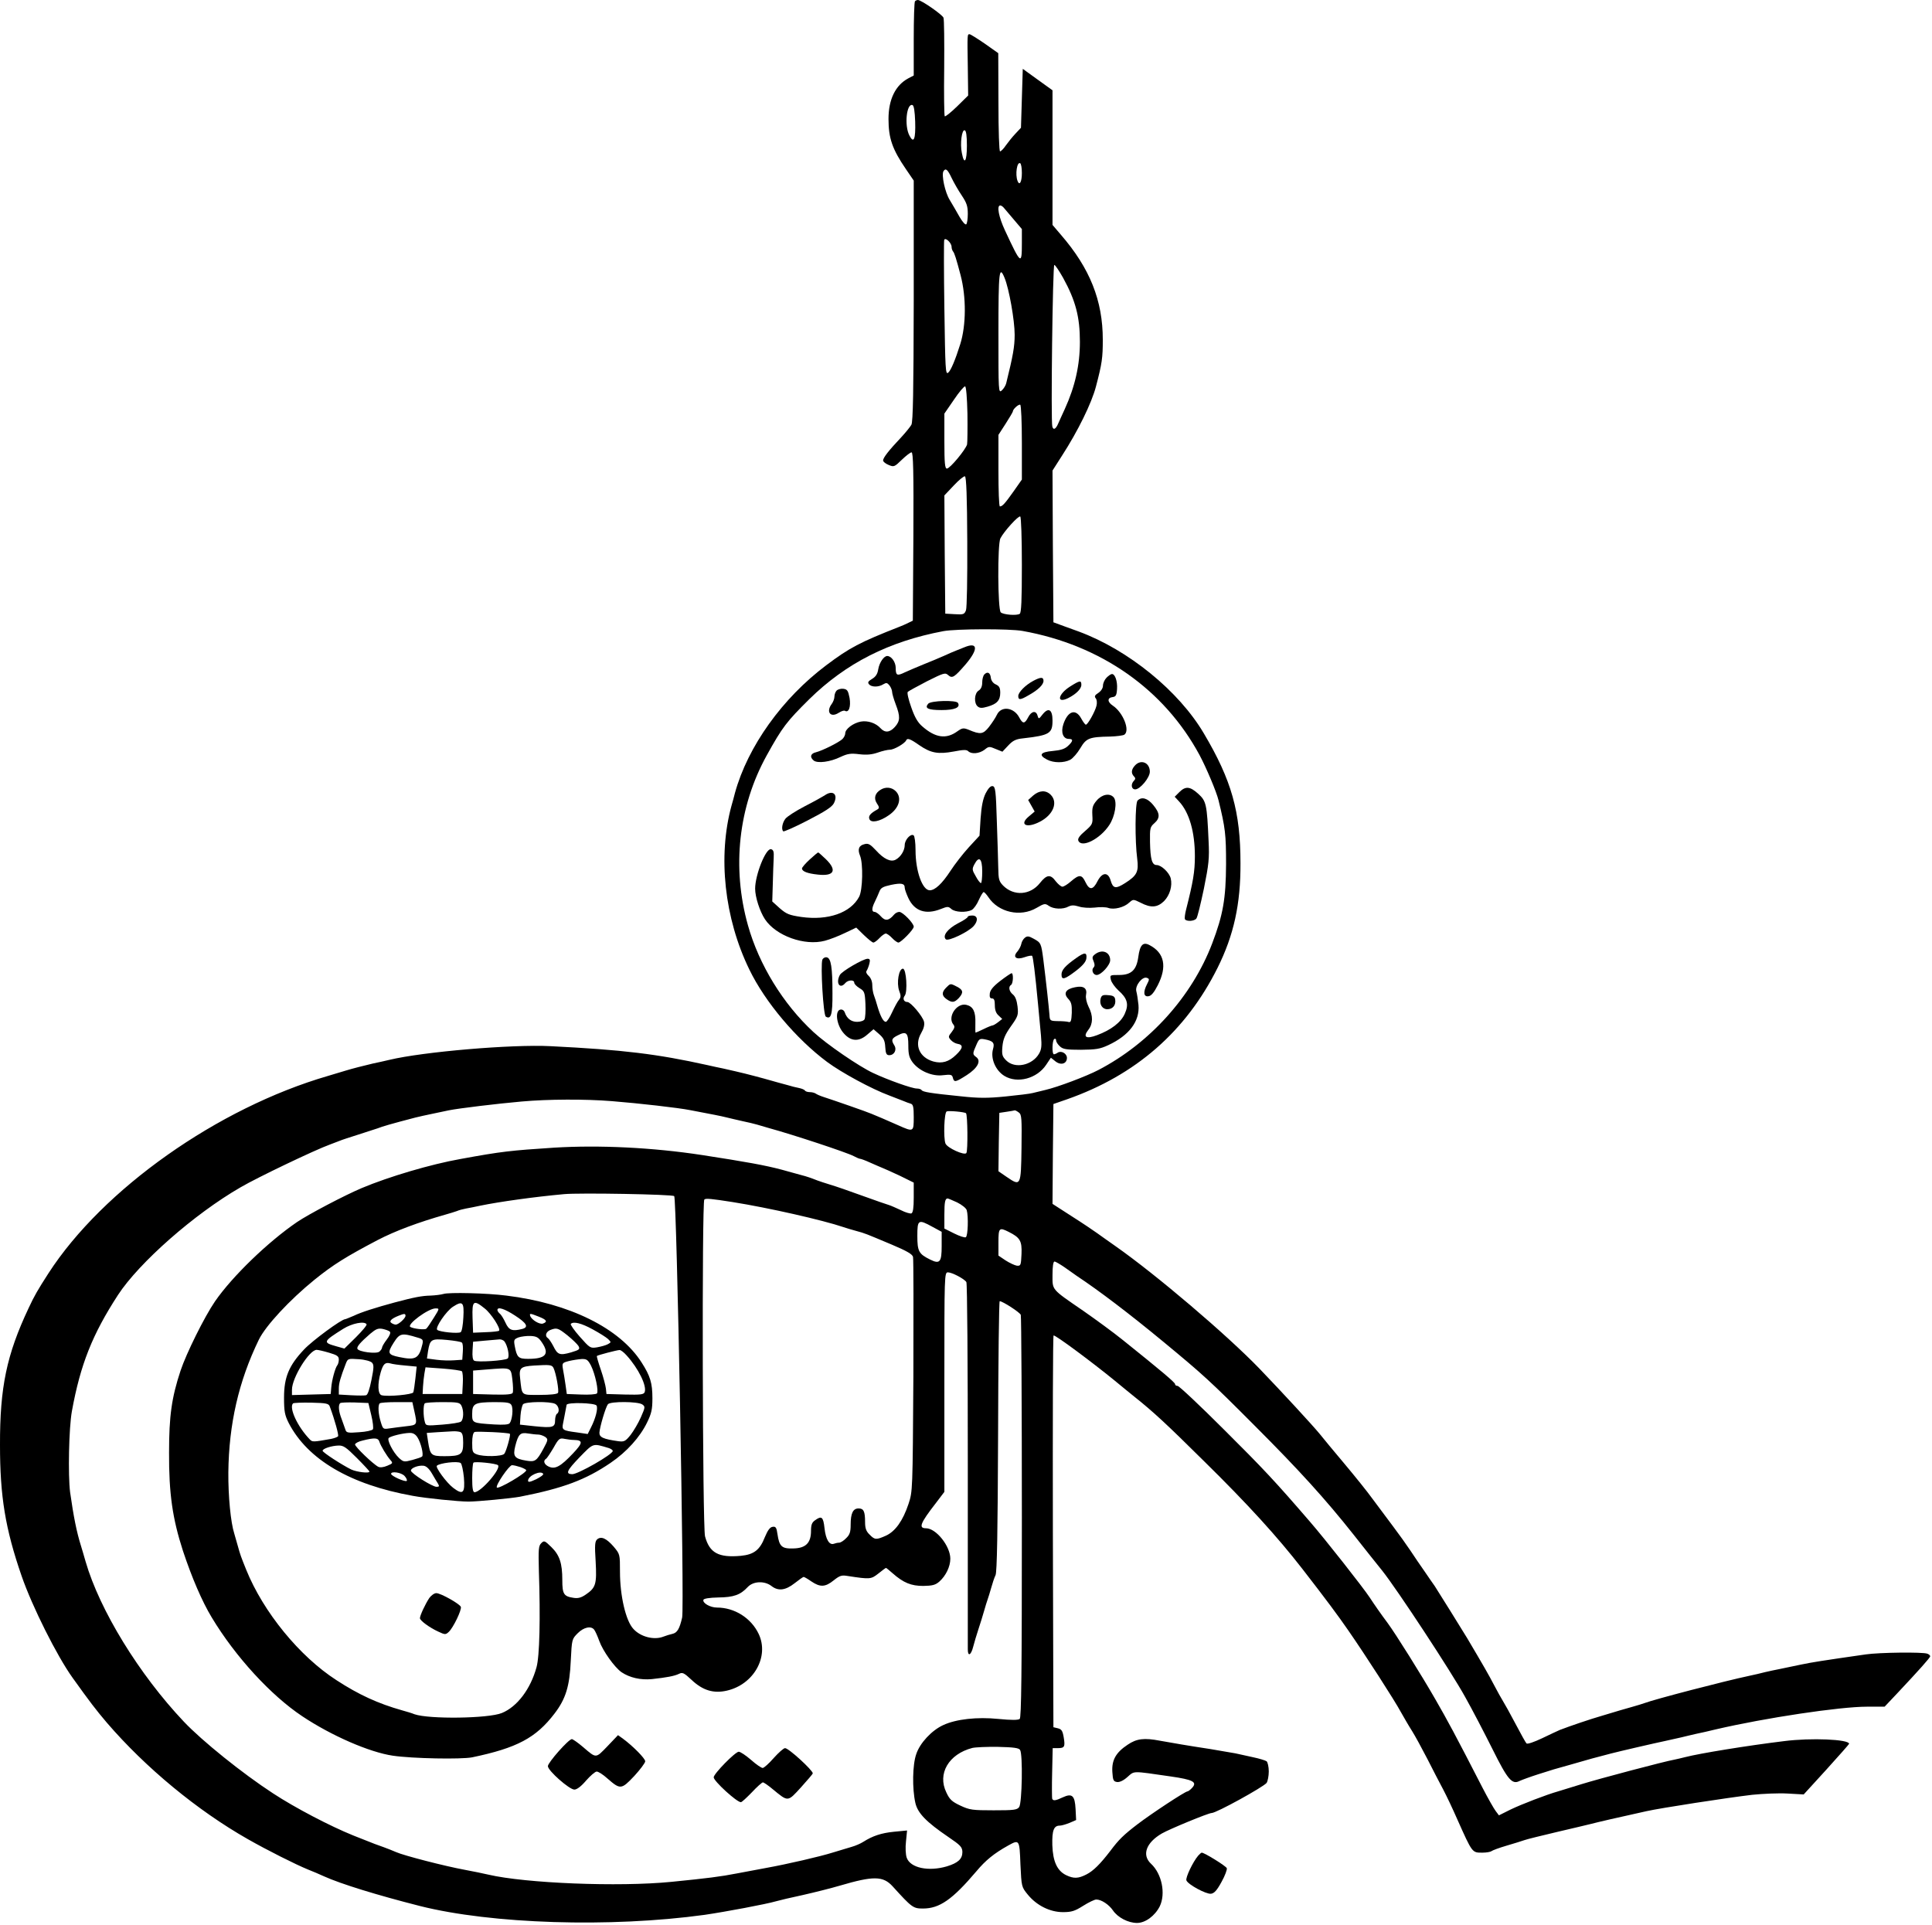<svg width="268" height="267" viewBox="0 0 268 267" fill="none" xmlns="http://www.w3.org/2000/svg">
<path d="M126.925 0.175C126.825 0.25 126.75 2.625 126.75 5.4V10.475L126.025 10.85C124.225 11.8 123.25 13.775 123.25 16.5C123.25 19.175 123.775 20.7 125.675 23.475L126.75 25.05V41.725C126.725 54.3 126.65 58.5 126.425 58.925C126.25 59.225 125.625 60 125 60.675C123.275 62.5 122.5 63.5 122.5 63.875C122.5 64.05 122.85 64.325 123.275 64.5C124 64.8 124.075 64.775 125.1 63.775C125.675 63.225 126.275 62.75 126.45 62.75C126.675 62.75 126.75 65.35 126.7 74.425L126.625 86.1L126 86.4C125.65 86.575 125.1 86.825 124.75 86.95C119.275 89.1 117.85 89.85 114.625 92.275C108.525 96.85 103.725 103.55 101.95 110C101.825 110.475 101.625 111.275 101.475 111.75C99.55 118.775 100.475 127.375 103.95 134.5C106.125 139 110.45 144.125 114.75 147.325C116.75 148.8 120.875 151.05 123.375 151.975C124.2 152.3 125.1 152.65 125.375 152.75C125.65 152.875 126.075 153.025 126.325 153.1C126.675 153.2 126.75 153.55 126.75 155C126.75 157.025 126.725 157.05 124.6 156.1C122.9 155.35 121.575 154.775 120.875 154.5C120.325 154.25 115.65 152.625 114.25 152.175C113.775 152.025 113.275 151.8 113.15 151.7C113 151.6 112.65 151.5 112.35 151.5C112.025 151.5 111.725 151.4 111.65 151.275C111.575 151.15 111.2 151 110.825 150.925C110.425 150.85 109.725 150.675 109.25 150.525C108.775 150.4 107.3 150 106 149.625C103.775 149.025 103.1 148.85 100.325 148.225C99.725 148.1 98.751 147.9 98.126 147.75C91.15 146.2 86.376 145.625 76.376 145.125C70.975 144.85 58.7 145.9 54.001 147.025C53.376 147.175 52.376 147.4 51.751 147.525C50.475 147.825 48.901 148.225 48.001 148.5C47.651 148.6 46.526 148.95 45.501 149.25C30.201 153.7 14.275 164.95 6.725 176.625C5.2 179 4.775 179.725 3.95 181.5C0.925 187.925 -0.025 192.45 0 200.475C0 207.55 0.725 212.05 3 218.625C4.45 222.825 7.9 229.725 10.075 232.75C12.476 236.1 13.275 237.15 14.825 238.975C20.201 245.225 27.375 251.15 34.376 255.125C37.1 256.675 40.975 258.625 42.751 259.35C43.376 259.6 44.35 260 44.925 260.275C47.3 261.35 52.35 262.9 58.251 264.4C68.175 266.9 84.675 267.425 97.751 265.625C100.65 265.2 106.25 264.15 107.625 263.75C108.05 263.625 109.725 263.225 111.375 262.875C113.025 262.5 115.325 261.925 116.5 261.575C121.175 260.2 122.5 260.225 123.825 261.675C126.5 264.625 126.675 264.75 128.025 264.75C130.325 264.75 132.1 263.525 135.45 259.575C136.725 258.05 137.9 257.1 139.825 256.025C141.4 255.15 141.425 255.15 141.55 258.625C141.7 261.75 141.7 261.75 142.575 262.825C143.8 264.325 145.65 265.25 147.45 265.25C148.65 265.25 149.1 265.1 150.25 264.375C151 263.9 151.825 263.5 152.075 263.5C152.775 263.5 153.825 264.2 154.375 265C155.05 266 156.5 266.75 157.725 266.75C158.875 266.75 160.2 265.775 160.875 264.45C161.725 262.7 161.175 259.925 159.65 258.525C158.375 257.325 158.975 255.625 161.15 254.35C162.175 253.75 167.625 251.5 168.075 251.5C168.725 251.5 175.2 247.925 175.7 247.325C175.85 247.1 176 246.375 176 245.725C176 245.1 175.85 244.45 175.7 244.325C175.525 244.2 174.7 243.95 173.875 243.775C173.05 243.6 171.925 243.35 171.375 243.225C170.825 243.125 169.25 242.85 167.875 242.625C164.9 242.175 162.575 241.775 160.925 241.475C158.725 241.05 157.675 241.175 156.425 242.025C154.8 243.1 154.2 244.15 154.3 245.8C154.375 246.95 154.45 247.125 154.95 247.2C155.3 247.25 155.85 247 156.4 246.5C157.4 245.625 156.975 245.65 162.375 246.425C165.5 246.875 166.1 247.2 165.375 248C165.125 248.275 164.825 248.5 164.725 248.5C164.4 248.5 159.7 251.6 157.8 253.05C155.875 254.525 155.2 255.175 154.025 256.75C152.625 258.575 151.675 259.525 150.7 260.025C149.575 260.6 148.95 260.625 147.9 260.125C146.65 259.525 146.05 258.225 145.975 255.95C145.925 253.925 146.175 253.25 147 253.25C147.25 253.25 147.85 253.075 148.35 252.875L149.275 252.475L149.2 250.95C149.1 249.075 148.725 248.725 147.425 249.325C146.425 249.8 146.075 249.85 145.95 249.5C145.925 249.375 145.9 247.75 145.95 245.875L146.025 242.5H146.75C147.675 242.5 147.775 242.3 147.55 240.975C147.4 240.1 147.25 239.875 146.75 239.75L146.125 239.6L146.05 212.425C146.025 197.475 146.05 185.25 146.15 185.25C146.5 185.25 151.35 188.85 154.575 191.475C155.5 192.25 156.75 193.25 157.325 193.725C160.025 195.875 161.775 197.5 167.075 202.75C173.075 208.65 177.175 213.15 180.65 217.625C184.025 221.975 185.6 224.1 187.05 226.2C189.425 229.625 193.451 235.875 194.326 237.5C194.75 238.25 195.425 239.425 195.875 240.125C196.3 240.8 197.25 242.55 198 244C198.725 245.45 199.725 247.35 200.201 248.25C200.675 249.15 201.55 251 202.15 252.375C204.25 257.075 204.201 257 205.626 257C206.176 257 206.751 256.9 206.876 256.8C207.026 256.675 207.976 256.325 209.001 256.025C210.026 255.725 211.151 255.375 211.501 255.25C211.851 255.125 213.876 254.625 216.001 254.125C218.126 253.625 220.276 253.125 220.751 253C221.501 252.8 224.276 252.15 228.376 251.25C230.376 250.8 239.651 249.375 243.051 248.975C244.526 248.825 246.726 248.725 247.976 248.8L250.201 248.925L253.351 245.475C255.076 243.575 256.501 241.95 256.501 241.9C256.501 241.275 251.201 241.05 247.501 241.525C242.376 242.15 235.776 243.225 233.751 243.75C233.276 243.875 232.601 244.025 232.251 244.1C230.951 244.325 221.776 246.75 219.376 247.5C218.001 247.925 216.551 248.375 216.126 248.5C214.601 248.925 211.076 250.275 209.526 251.025L207.926 251.825L207.476 251.225C207.226 250.9 206.401 249.45 205.651 248C201.826 240.55 200.775 238.625 199.15 235.8C197.175 232.35 193.6 226.65 192.475 225.125C191.625 224 190.55 222.45 190 221.6C189.076 220.2 183.825 213.525 181.7 211.075C176.85 205.45 175.25 203.75 169.8 198.325C166.45 194.975 163.55 192.25 163.35 192.25C163.15 192.25 163 192.15 163 192C163 191.775 160.975 190.075 155.8 185.925C154.475 184.85 151.975 183.025 150.25 181.825C145.775 178.75 146 179 146 176.825C146 175.7 146.1 175 146.275 175C146.425 175 147.05 175.375 147.675 175.8C148.3 176.25 149.075 176.8 149.375 177C152.4 179 156.65 182.225 161.4 186.15C166.875 190.675 167.875 191.575 174 197.725C180.2 203.925 183.875 207.975 187.775 212.9C189.275 214.8 191.076 217.075 191.75 217.9C193.8 220.475 201.326 231.925 203.225 235.375C204.225 237.15 205.926 240.425 207.026 242.625C209.151 246.9 209.751 247.6 210.801 247.05C211.126 246.9 212.276 246.475 213.376 246.125C215.326 245.5 215.726 245.375 218.001 244.75C218.626 244.575 219.401 244.35 219.751 244.25C220.326 244.075 220.876 243.925 223.451 243.25C224.601 242.95 229.451 241.825 231.126 241.475C231.826 241.325 232.776 241.1 233.251 241C233.726 240.875 234.626 240.675 235.251 240.525C235.876 240.4 237.101 240.125 238.001 239.9C244.876 238.3 255.201 236.75 259.001 236.75H261.426L263.151 234.925C266.226 231.65 267.751 229.95 267.751 229.75C267.751 229.65 267.576 229.475 267.351 229.4C266.726 229.15 260.651 229.225 258.801 229.5C252.726 230.375 251.426 230.575 249.751 230.925C248.726 231.15 247.426 231.4 246.876 231.525C246.326 231.625 245.426 231.825 244.876 231.95C244.326 232.1 243.326 232.325 242.626 232.475C239.301 233.175 229.501 235.725 228.126 236.25C227.851 236.35 227.126 236.575 226.501 236.75C225.876 236.925 225.101 237.15 224.751 237.25C224.401 237.35 223.276 237.7 222.251 238C220.601 238.475 217.876 239.4 216.376 239.975C216.101 240.1 215.001 240.6 213.926 241.125C212.826 241.65 211.876 241.975 211.751 241.85C211.626 241.725 210.951 240.5 210.226 239.125C209.501 237.75 208.726 236.35 208.501 236C208.276 235.65 207.726 234.65 207.251 233.75C206.551 232.4 205.775 231.05 203.525 227.25C202.875 226.175 199.375 220.55 199.025 220.025C198.8 219.725 198.175 218.8 197.625 218C197.076 217.225 196.175 215.9 195.65 215.1C195.1 214.275 194.025 212.775 193.25 211.75C192.475 210.725 191.225 209.025 190.451 208C189.701 206.95 187.9 204.725 186.475 203.025C185.05 201.325 183.5 199.475 183.075 198.925C182.025 197.65 177.825 193.1 174.75 189.9C170.2 185.175 160.35 176.8 154.75 172.875C153.775 172.175 152.6 171.375 152.175 171.05C151.725 170.725 150.175 169.675 148.675 168.725L146 167L146.05 160.075L146.125 153.15L148 152.5C157.55 149.15 164.5 143.075 168.9 134.25C171.15 129.725 172.1 125.425 172.075 119.75C172.075 112.6 170.85 108.25 167 101.75C163.525 95.85 156.525 90.15 149.625 87.6C149.35 87.5 148.45 87.175 147.625 86.875L146.125 86.325L146.05 75.8L146 65.275L147.325 63.2C149.525 59.8 151.425 55.925 152.025 53.625C152.875 50.4 152.975 49.625 152.975 47.125C152.975 41.7 151.2 37.225 147.15 32.55L146 31.2V21.875V12.525L143.95 11.05L141.875 9.55L141.75 13.625L141.625 17.725L140.85 18.55C140.425 19 139.825 19.75 139.525 20.175C139.225 20.625 138.85 21 138.725 21C138.6 21 138.5 18.225 138.5 14.175L138.475 7.375L136.6 6.05C135.575 5.35 134.625 4.75 134.5 4.75C134.175 4.75 134.175 4.675 134.25 9.3L134.3 13.25L132.75 14.775C131.9 15.6 131.125 16.225 131.05 16.125C130.975 16.05 130.925 13.025 130.975 9.425C131 5.825 130.975 2.675 130.875 2.45C130.7 2.025 127.8 -3.05176e-05 127.325 -3.05176e-05C127.2 -3.05176e-05 127 0.075 126.925 0.175ZM126.95 16.875C127.025 19.325 126.75 19.975 126.15 18.8C125.425 17.425 125.75 14.3 126.575 14.575C126.775 14.625 126.9 15.45 126.95 16.875ZM134.125 20.2C134.125 22.425 133.75 22.95 133.425 21.225C133.15 19.925 133.425 17.925 133.825 18.075C134.025 18.125 134.125 18.85 134.125 20.2ZM141.75 24C141.75 25.225 141.425 25.825 141.15 25.1C140.8 24.2 141.075 22.375 141.525 22.65C141.65 22.725 141.75 23.325 141.75 24ZM132 24.675C132.3 25.3 132.925 26.4 133.4 27.1C134.1 28.15 134.25 28.6 134.25 29.675C134.25 30.375 134.15 31.025 134.025 31.125C133.875 31.2 133.475 30.725 133.1 30.075C132.725 29.4 132.125 28.375 131.75 27.75C131.075 26.675 130.575 24.25 130.875 23.75C131.175 23.275 131.45 23.5 132 24.675ZM139.225 28.8C139.375 28.975 140 29.725 140.625 30.45L141.75 31.775V33.75C141.75 36.825 141.625 36.725 139.4 31.95C138.55 30.125 138.225 28.5 138.75 28.5C138.875 28.5 139.1 28.65 139.225 28.8ZM132 34.25C132 34.475 132.1 34.75 132.2 34.875C132.4 35.1 132.65 35.9 133.25 38.175C134.05 41.225 134.025 45.125 133.2 47.75C132.525 49.9 131.9 51.4 131.525 51.7C131.15 52 131.125 51.225 131 42.825C130.925 37.775 130.925 33.475 130.975 33.3C131.1 32.85 132 33.675 132 34.25ZM147.475 38.55C149.2 41.7 149.8 43.95 149.8 47.425C149.8 50.65 149.125 53.625 147.7 56.75C147.4 57.375 147.025 58.25 146.825 58.675C146.475 59.525 146.125 59.725 145.975 59.175C145.75 58.475 146.025 36.75 146.25 36.75C146.375 36.75 146.925 37.575 147.475 38.55ZM139.35 38.55C139.975 40.05 140.75 44.45 140.75 46.425C140.75 48.1 140.525 49.325 139.575 53.175C139.5 53.475 139.225 53.925 138.975 54.15C138.5 54.575 138.5 54.4 138.5 46.175C138.5 37.65 138.6 36.725 139.35 38.55ZM134.2 57.4C134.225 59.45 134.2 61.375 134.15 61.65C133.95 62.375 131.775 65 131.35 65C131.075 65 131 64.25 131 61.2V57.375L132.325 55.45C133.025 54.4 133.75 53.55 133.875 53.6C134.025 53.625 134.15 55.2 134.2 57.4ZM141.75 61.4V66.525L140.575 68.2C139.4 69.85 139.05 70.25 138.7 70.25C138.575 70.25 138.5 68.025 138.5 65.3V60.325L139.5 58.775C140.05 57.925 140.5 57.15 140.5 57.075C140.5 56.75 141.325 56.025 141.525 56.15C141.65 56.225 141.75 58.575 141.75 61.4ZM134.175 75.1C134.2 80.325 134.125 84.275 134 84.65C133.775 85.225 133.65 85.275 132.45 85.2L131.125 85.125L131.05 76.925L131 68.725L132.3 67.35C133 66.6 133.7 66.025 133.85 66.075C134.05 66.15 134.15 68.975 134.175 75.1ZM141.75 78.375C141.75 83.25 141.675 85.025 141.45 85.15C141.025 85.425 139.2 85.275 138.825 84.95C138.4 84.6 138.35 75.475 138.775 74.675C139.275 73.7 141.275 71.5 141.525 71.65C141.65 71.725 141.75 74.65 141.75 78.375ZM141.85 87.525C152.725 89.475 161.5 95.65 166.4 104.75C167.325 106.475 168.75 109.85 169.025 111C169.975 114.85 170.075 115.775 170.075 119.875C170.05 124.7 169.65 126.925 168.15 130.875C165.35 138.225 159.475 144.725 152.375 148.425C150.7 149.3 146.725 150.8 145 151.2C144.375 151.35 143.6 151.55 143.25 151.625C142.9 151.725 141.225 151.925 139.5 152.1C137 152.35 135.75 152.35 133.25 152.075C129.025 151.65 128.025 151.475 127.85 151.225C127.775 151.1 127.475 151 127.175 151C126.525 151 123.2 149.825 121.125 148.85C119.175 147.95 114.625 144.825 112.85 143.175C108.625 139.275 105.275 133.8 103.75 128.35C101.5 120.35 102.425 111.9 106.35 104.8C108.55 100.825 109.125 100.1 112.275 96.975C117.35 92 123.3 88.975 130.875 87.55C132.65 87.225 140.075 87.2 141.85 87.525ZM84.876 152.75C88.65 153.05 94.126 153.675 95.751 154C98.9 154.6 99.951 154.8 100.75 155C101.225 155.125 102.25 155.35 103 155.525C103.75 155.675 104.65 155.9 105 156C105.35 156.1 106.075 156.325 106.625 156.475C110 157.4 117.425 159.85 118.425 160.375C118.8 160.575 119.2 160.75 119.325 160.75C119.425 160.75 120.05 160.975 120.7 161.275C121.35 161.575 122.1 161.875 122.375 162C122.65 162.1 123.75 162.6 124.825 163.1L126.75 164.05V166.125C126.75 167.55 126.65 168.225 126.425 168.325C126.25 168.375 125.6 168.2 124.975 167.875C124.325 167.575 123.6 167.25 123.35 167.175C123.075 167.1 121.425 166.525 119.625 165.875C117.85 165.225 115.825 164.525 115.125 164.325C114.45 164.125 113.65 163.85 113.375 163.75C112.55 163.425 111.925 163.2 111.125 163C110.725 162.875 109.525 162.575 108.5 162.275C106.175 161.65 103.525 161.175 97.376 160.225C90.501 159.175 83.15 158.825 76.9 159.2C70.8 159.6 69.6 159.725 63.876 160.775C59.776 161.5 53.95 163.225 50.2 164.8C47.876 165.775 42.825 168.425 41.2 169.525C37.175 172.275 32.225 177.05 29.826 180.525C28.351 182.675 25.851 187.725 25.05 190.125C23.8 193.9 23.451 196.45 23.451 201.5C23.425 207.175 23.925 210.65 25.375 215.125C26.601 218.825 28.026 222.15 29.375 224.375C32.651 229.825 37.6 235.2 41.925 238.075C45.975 240.775 51.251 243.075 54.501 243.55C57.225 243.95 63.975 244.075 65.501 243.775C71.725 242.475 74.35 241.075 76.925 237.7C78.475 235.675 79.025 233.9 79.175 230.375C79.326 227.4 79.326 227.375 80.15 226.55C80.975 225.725 82.001 225.5 82.425 226.075C82.55 226.225 82.876 226.925 83.126 227.625C83.626 229.025 85.251 231.3 86.225 231.975C87.35 232.725 88.85 233.075 90.425 232.925C92.501 232.7 93.55 232.5 94.175 232.2C94.675 231.95 94.876 232.05 95.925 233.025C97.475 234.5 99.001 234.95 100.825 234.525C104.55 233.675 106.725 229.825 105.25 226.675C104.2 224.45 101.9 223 99.451 223C98.525 223 97.425 222.375 97.576 221.925C97.626 221.75 98.425 221.625 99.65 221.6C101.775 221.575 102.7 221.25 103.725 220.15C104.5 219.325 106.05 219.275 107 220C107.95 220.75 108.95 220.625 110.225 219.625C110.825 219.15 111.4 218.75 111.475 218.75C111.575 218.75 112.05 219.025 112.55 219.375C113.775 220.2 114.475 220.175 115.65 219.225C116.5 218.55 116.75 218.475 117.625 218.625C120.725 219.1 120.825 219.075 121.85 218.275C122.375 217.85 122.85 217.5 122.9 217.5C122.95 217.5 123.35 217.825 123.8 218.225C125.325 219.575 126.4 220 128.075 220C129.35 219.975 129.75 219.875 130.3 219.4C131.2 218.6 131.825 217.325 131.825 216.225C131.825 214.475 129.85 212 128.45 212C127.375 212 127.65 211.3 129.825 208.5L131 206.95V191.725C131 176.75 131 176.5 131.5 176.5C132.05 176.5 133.775 177.4 134.05 177.85C134.175 178 134.25 189.375 134.25 203.125C134.25 216.875 134.25 228.425 134.25 228.8C134.25 229.85 134.7 229.625 135 228.425C135.15 227.85 135.475 226.75 135.725 226C135.975 225.25 136.325 224.125 136.5 223.5C136.675 222.875 136.9 222.15 137 221.875C137.1 221.6 137.325 220.875 137.5 220.25C137.675 219.625 137.925 218.85 138.1 218.5C138.3 218.05 138.4 212.575 138.45 199.175C138.475 188.9 138.575 180.5 138.675 180.5C139.075 180.5 141.475 182.05 141.6 182.4C141.675 182.625 141.75 195.25 141.75 210.5C141.75 232.35 141.675 238.25 141.45 238.45C141.225 238.625 140.275 238.625 138.5 238.45C135.525 238.15 132.625 238.475 130.85 239.3C129.25 240.025 127.6 241.8 127.1 243.325C126.575 244.8 126.525 248.1 126.975 250.1C127.3 251.525 128.5 252.75 131.55 254.825C133.25 255.975 133.475 256.225 133.5 256.9C133.5 257.875 132.9 258.425 131.35 258.9C128.8 259.65 126.275 259.125 125.775 257.7C125.625 257.275 125.575 256.275 125.675 255.45L125.825 253.925L124 254.1C122.25 254.275 121.05 254.675 119.75 255.5C119.4 255.725 118.675 256.05 118.125 256.2C117.575 256.35 116.425 256.725 115.55 256.975C113.825 257.525 109.175 258.6 106.25 259.125C105.225 259.325 103.425 259.65 102.25 259.875C99.951 260.325 98.15 260.55 93.126 261.05C85.8 261.775 72.9 261.25 67.751 260.05C67.126 259.9 65.65 259.6 64.451 259.375C61.725 258.875 56.001 257.4 54.95 256.925C54.501 256.725 53.725 256.425 53.251 256.25C52.251 255.9 52.225 255.9 49.026 254.625C45.8 253.325 40.925 250.775 37.876 248.775C33.651 246.025 28.026 241.5 25.5 238.825C19.3 232.275 13.825 223.35 11.876 216.625C11.65 215.8 11.351 214.85 11.251 214.5C10.626 212.525 10.2 210.35 9.725 207C9.425 204.675 9.55 198.075 9.975 195.75C11.15 189.3 12.8 185.125 16.375 179.625C19.3 175.15 26.951 168.4 33.376 164.7C35.675 163.35 43.725 159.5 45.751 158.775C46.225 158.6 46.85 158.35 47.126 158.25C47.401 158.125 48.575 157.75 49.751 157.375C50.925 157 52.1 156.625 52.376 156.525C53.075 156.25 54.175 155.925 57.626 155.025C58.175 154.9 59.2 154.65 59.876 154.525C60.575 154.375 61.626 154.15 62.251 154.025C63.6 153.75 68.951 153.1 72.376 152.8C76.025 152.475 81.175 152.45 84.876 152.75ZM134 154.425C134.225 154.625 134.275 159.625 134.05 159.95C133.8 160.325 131.4 159.25 131.15 158.625C130.85 157.825 130.975 154.3 131.325 154.175C131.65 154.05 133.8 154.25 134 154.425ZM141.325 154.325C141.725 154.6 141.75 155.125 141.7 159.25C141.625 164.55 141.6 164.6 139.625 163.25L138.5 162.475L138.55 158.425L138.625 154.375L139.625 154.225C140.175 154.15 140.7 154.05 140.775 154.025C140.85 154.025 141.1 154.15 141.325 154.325ZM93.525 165.925C93.876 166.275 94.951 222.9 94.626 224.375C94.275 225.925 93.951 226.5 93.275 226.65C92.925 226.725 92.376 226.9 92.05 227.025C90.751 227.55 88.85 227.075 87.85 225.95C86.8 224.825 86.001 221.35 86.001 218.05C86.001 215.6 86.001 215.6 85.126 214.55C84.126 213.4 83.4 213.075 82.85 213.525C82.525 213.8 82.475 214.3 82.626 216.6C82.8 219.75 82.65 220.25 81.251 221.2C80.6 221.65 80.15 221.75 79.55 221.65C78.201 221.45 78.001 221.125 78.001 219.175C78.001 216.85 77.626 215.725 76.475 214.6C75.55 213.7 75.475 213.675 75.076 214.075C74.701 214.45 74.675 214.925 74.751 217.925C74.975 224.425 74.85 229.775 74.425 231.275C73.6 234.3 71.751 236.75 69.626 237.625C67.751 238.4 59.501 238.5 57.501 237.8C57.151 237.65 56.376 237.425 55.751 237.25C52.475 236.325 49.776 235.1 46.675 233.075C41.55 229.775 36.526 223.625 34.151 217.75C33.425 215.95 33.325 215.675 33.001 214.5C32.825 213.875 32.6 213.1 32.501 212.75C32.001 211.2 31.651 207.575 31.675 204.25C31.75 197.55 33.1 191.625 35.901 185.85C36.85 183.9 40.175 180.325 43.626 177.525C46.225 175.425 48.001 174.325 52.376 172.025C54.825 170.75 58.05 169.55 61.751 168.5C62.376 168.325 63.1 168.1 63.376 168C63.651 167.875 64.225 167.725 64.626 167.65C65.05 167.575 65.951 167.4 66.626 167.25C69.3 166.7 74.126 166.025 78.251 165.65C80.376 165.45 93.275 165.675 93.525 165.925ZM101.625 166.75C106.65 167.55 114.125 169.25 117 170.225C117.35 170.35 118.125 170.575 118.75 170.75C120.05 171.1 120 171.1 123.7 172.65C125.775 173.525 126.55 173.975 126.65 174.35C126.725 174.65 126.725 182.075 126.7 190.875C126.6 206.875 126.6 206.875 126.025 208.625C125.25 210.95 124.2 212.425 122.9 213.025C121.55 213.625 121.35 213.625 120.625 212.875C120.15 212.425 120 212 120 211.15C120 209.65 119.8 209.25 119.1 209.25C118.325 209.25 118 209.925 118 211.5C118 212.525 117.875 212.9 117.375 213.375C117.05 213.725 116.6 214 116.4 214C116.2 214 115.875 214.075 115.675 214.15C115.05 214.375 114.55 213.575 114.375 212C114.2 210.4 113.975 210.225 113.05 210.9C112.625 211.2 112.5 211.525 112.5 212.375C112.5 214.05 111.75 214.775 110.025 214.8C108.45 214.85 108.1 214.525 107.85 212.825C107.725 211.9 107.6 211.725 107.175 211.8C106.8 211.85 106.5 212.275 106.1 213.225C105.4 215.025 104.575 215.65 102.75 215.825C99.675 216.1 98.425 215.425 97.8 213.125C97.451 211.85 97.35 166.725 97.701 166.4C97.876 166.2 98.751 166.3 101.625 166.75ZM132.775 166.8C133.425 167.125 134.025 167.6 134.1 167.875C134.35 168.725 134.275 171.45 133.975 171.625C133.85 171.725 133.1 171.475 132.35 171.1L131 170.425V168.5C131 166.75 131.1 166.25 131.45 166.25C131.525 166.25 132.125 166.5 132.775 166.8ZM129.375 170.2L130.625 170.875V172.875C130.625 175.075 130.375 175.4 129.025 174.725C127.45 173.95 127.25 173.575 127.25 171.45C127.25 169.175 127.375 169.1 129.375 170.2ZM139.9 170.875C141.5 171.675 141.775 172.125 141.7 173.95C141.625 175.525 141.6 175.625 141.05 175.575C140.75 175.525 140.05 175.2 139.5 174.85L138.5 174.175V172.35C138.5 170.325 138.6 170.225 139.9 170.875ZM141.5 242.75C141.9 243.35 141.775 250.125 141.375 250.675C141.075 251.075 140.65 251.125 137.825 251.125C134.9 251.125 134.5 251.075 133.225 250.475C132.05 249.925 131.725 249.625 131.275 248.65C130 246.05 131.6 243.325 134.875 242.475C135.3 242.375 136.9 242.3 138.45 242.325C140.625 242.375 141.325 242.475 141.5 242.75Z" fill="black"/>
<path d="M133.75 89.8C133.4 89.95 132.9 90.15 132.625 90.25C132.35 90.35 131.6 90.675 130.95 90.975C130.3 91.275 129 91.8 128.075 92.175C127.15 92.55 126 93.05 125.5 93.275C124.425 93.8 124.25 93.7 124.25 92.65C124.25 91.85 123.65 91 123.075 91C122.6 91 121.975 91.925 121.825 92.85C121.725 93.5 121.475 93.875 120.975 94.175C120.425 94.5 120.325 94.675 120.55 94.925C120.875 95.325 121.85 95.35 122.525 94.925C122.95 94.675 123.075 94.7 123.4 95.1C123.6 95.375 123.75 95.775 123.75 95.975C123.75 96.2 123.975 96.975 124.25 97.7C124.9 99.4 124.875 100.025 124.125 100.85C123.425 101.625 122.75 101.675 122.15 101.025C121.5 100.3 120.375 99.925 119.4 100.1C118.35 100.3 117.25 101.125 117.25 101.725C117.25 101.975 117.05 102.35 116.825 102.55C116.25 103.05 114.075 104.125 113.2 104.35C112.425 104.525 112.3 105.025 112.875 105.5C113.4 105.925 115.175 105.7 116.6 105C117.575 104.55 118 104.475 119.2 104.625C120.225 104.75 120.95 104.675 121.75 104.4C122.375 104.175 123.15 104 123.45 104C124.025 104 125.525 103.125 125.7 102.7C125.85 102.35 126.25 102.475 127.525 103.375C129.125 104.475 130.125 104.65 132.3 104.25C133.6 104 134.075 103.975 134.3 104.2C134.75 104.65 135.85 104.55 136.575 104C137.15 103.525 137.25 103.525 138.125 103.9L139.05 104.275L139.85 103.425C140.5 102.725 140.925 102.525 141.9 102.425C145.6 102 146 101.75 146 99.95C146 98.425 145.45 98.075 144.625 99.1C144.1 99.775 144.075 99.775 143.925 99.275C143.725 98.525 143.075 98.625 142.625 99.5C142.15 100.425 141.875 100.45 141.4 99.55C140.65 98.1 138.875 97.875 138.275 99.175C138.1 99.55 137.625 100.275 137.2 100.825C136.375 101.875 136 101.925 134.35 101.225C133.65 100.95 133.475 100.975 132.8 101.45C131.25 102.575 129.75 102.35 127.95 100.775C127.3 100.225 126.875 99.475 126.4 98.1C126.025 97.05 125.8 96.1 125.925 95.975C126.025 95.875 127.25 95.2 128.6 94.5C130.9 93.35 131.125 93.275 131.525 93.65C132.1 94.15 132.375 93.975 133.975 92.125C135.75 90.025 135.65 89 133.75 89.8Z" fill="black"/>
<path d="M136.55 93.55C136.375 93.725 136.25 94.225 136.25 94.675C136.25 95.225 136.075 95.6 135.75 95.8C135.15 96.175 135.075 97.55 135.625 98C135.925 98.25 136.225 98.25 137 98.025C138.3 97.65 138.75 97.15 138.75 96.1C138.75 95.425 138.625 95.175 138.15 94.95C137.775 94.8 137.5 94.425 137.45 94.05C137.375 93.325 137 93.1 136.55 93.55Z" fill="black"/>
<path d="M153.501 94C153.226 94.275 153.001 94.775 153.001 95.1C153.001 95.45 152.751 95.85 152.351 96.125C151.876 96.425 151.776 96.6 152.001 96.875C152.151 97.05 152.201 97.5 152.101 97.9C151.901 98.725 150.876 100.55 150.626 100.525C150.526 100.525 150.251 100.15 150.001 99.7C149.226 98.25 148.126 98.6 147.501 100.475C147.126 101.6 147.476 102.5 148.251 102.5C148.901 102.5 148.876 102.8 148.151 103.475C147.701 103.9 147.126 104.075 146.026 104.175C144.301 104.325 144.026 104.75 145.251 105.375C146.151 105.85 147.576 105.85 148.451 105.4C148.826 105.2 149.451 104.475 149.851 103.8C150.676 102.4 151.076 102.225 154.001 102.175C154.901 102.15 155.776 102.025 155.951 101.925C156.801 101.375 155.801 98.825 154.351 97.875C153.601 97.375 153.576 96.8 154.326 96.7C154.776 96.65 154.901 96.45 154.951 95.575C155.026 94.5 154.676 93.5 154.251 93.5C154.101 93.5 153.776 93.725 153.501 94Z" fill="black"/>
<path d="M143.375 94.425C142.275 95 141.25 96.025 141.25 96.55C141.25 97.125 141.525 97.125 142.675 96.45C144.025 95.7 144.75 94.975 144.75 94.45C144.75 93.9 144.375 93.9 143.375 94.425Z" fill="black"/>
<path d="M148.451 95.225C146.751 96.3 146.501 97.65 148.151 96.85C149.251 96.3 150.001 95.575 150.001 95C150.001 94.35 149.801 94.375 148.451 95.225Z" fill="black"/>
<path d="M116.05 95.8C115.9 95.95 115.75 96.325 115.75 96.625C115.75 96.925 115.575 97.375 115.375 97.65C114.55 98.75 115.2 99.625 116.35 98.875C116.7 98.65 117.075 98.525 117.2 98.6C117.75 98.925 118.05 98.025 117.85 96.825C117.65 95.8 117.525 95.625 117 95.55C116.65 95.5 116.225 95.625 116.05 95.8Z" fill="black"/>
<path d="M128.751 97.625C128.226 98.25 128.726 98.5 130.601 98.5C132.426 98.5 133.276 98.15 132.876 97.5C132.626 97.1 129.126 97.175 128.751 97.625Z" fill="black"/>
<path d="M157.426 106.2C156.926 106.75 156.876 107.275 157.301 107.7C157.526 107.925 157.526 108.075 157.301 108.3C156.826 108.775 156.926 109.5 157.476 109.5C158.151 109.5 159.501 107.875 159.501 107.05C159.501 105.775 158.251 105.275 157.426 106.2Z" fill="black"/>
<path d="M136.725 110.05C136.35 110.825 136.15 111.8 136.025 113.525L135.875 115.925L134.4 117.525C133.6 118.4 132.45 119.875 131.85 120.8C130.675 122.6 129.7 123.5 128.975 123.5C127.95 123.5 127 120.85 127 117.95C127 116.875 126.875 115.95 126.725 115.875C126.325 115.6 125.5 116.5 125.5 117.225C125.5 117.975 124.95 118.875 124.25 119.25C123.575 119.625 122.6 119.175 121.5 117.95C120.725 117.125 120.45 116.95 119.925 117.1C119.15 117.275 118.925 117.8 119.3 118.7C119.75 119.775 119.675 123.475 119.175 124.4C118 126.625 114.875 127.725 111.15 127.2C109.475 126.95 109.1 126.8 108.175 126L107.125 125.05L107.2 122.6C107.225 121.225 107.3 119.625 107.325 119C107.375 118.125 107.275 117.875 106.95 117.8C106.225 117.65 104.75 121.375 104.75 123.275C104.75 124.45 105.4 126.425 106.1 127.5C107.625 129.825 111.625 131.25 114.425 130.5C115.1 130.325 116.325 129.85 117.2 129.425L118.775 128.675L119.825 129.7C120.425 130.275 121 130.75 121.15 130.75C121.3 130.75 121.675 130.475 122 130.125C122.325 129.775 122.725 129.5 122.875 129.5C123.025 129.5 123.425 129.775 123.75 130.125C124.075 130.475 124.475 130.75 124.625 130.75C124.975 130.75 126.75 128.95 126.75 128.55C126.75 128.075 125.225 126.5 124.75 126.5C124.5 126.5 124.175 126.675 124 126.9C123.3 127.725 122.8 127.8 122.2 127.125C121.9 126.775 121.5 126.5 121.325 126.5C120.9 126.5 120.9 126 121.35 125.1C121.55 124.7 121.825 124.075 121.975 123.7C122.175 123.15 122.475 123 123.6 122.75C125.05 122.45 125.5 122.55 125.5 123.15C125.5 123.35 125.725 123.975 126 124.575C126.85 126.4 128.425 126.925 130.5 126.1C131.45 125.725 131.55 125.725 131.975 126.1C132.475 126.55 134.025 126.625 134.8 126.225C135.075 126.075 135.525 125.45 135.775 124.85C136.05 124.25 136.35 123.75 136.45 123.75C136.55 123.75 136.85 124.075 137.1 124.45C138.5 126.575 141.55 127.25 143.775 125.95C144.85 125.325 144.975 125.3 145.475 125.65C146.125 126.125 147.475 126.175 148.225 125.75C148.65 125.55 148.975 125.55 149.65 125.75C150.175 125.925 151.075 125.975 151.85 125.9C152.55 125.8 153.425 125.825 153.75 125.95C154.525 126.225 155.95 125.875 156.65 125.2C157.2 124.725 157.2 124.725 158.225 125.225C159.65 125.975 160.55 125.9 161.475 125C162.275 124.175 162.65 122.9 162.4 121.85C162.2 121.05 161.1 120 160.45 120C159.8 120 159.575 119.2 159.525 116.825C159.5 114.9 159.525 114.725 160.125 114.2C160.95 113.475 160.925 112.825 159.975 111.675C159.2 110.725 158.375 110.475 157.8 111.05C157.45 111.4 157.425 116.675 157.75 119.125C157.975 120.925 157.725 121.45 156.075 122.5C154.775 123.325 154.4 123.275 154.075 122.175C153.725 120.925 152.9 120.975 152.25 122.225C151.625 123.475 151.125 123.525 150.575 122.375C150.075 121.3 149.7 121.275 148.575 122.25C148.125 122.65 147.575 123 147.375 123C147.175 123 146.775 122.65 146.45 122.25C145.725 121.25 145.2 121.3 144.25 122.5C142.925 124.175 140.65 124.35 139.15 122.85C138.575 122.25 138.5 121.975 138.475 120.4C138.45 119.425 138.375 116.5 138.275 113.875C138.15 109.675 138.075 109.125 137.7 109.05C137.425 109 137.1 109.325 136.725 110.05ZM136.25 120.875C136.25 121.775 136.175 122.5 136.075 122.5C135.95 122.5 135.625 122.075 135.35 121.55C134.85 120.7 134.825 120.55 135.15 119.925C135.8 118.675 136.25 119.075 136.25 120.875Z" fill="black"/>
<path d="M122.201 109.525C121.376 110 121.176 110.725 121.626 111.425C121.976 111.95 122.001 112.1 121.726 112.275C120.726 112.825 120.426 113.2 120.601 113.625C120.826 114.2 122.026 113.975 123.276 113.1C124.751 112.1 125.151 110.65 124.251 109.75C123.701 109.2 122.876 109.125 122.201 109.525Z" fill="black"/>
<path d="M163.575 109.9L162.95 110.525L163.575 111.2C164.975 112.725 165.75 115.4 165.75 118.775C165.75 120.925 165.5 122.35 164.525 126.2C164.375 126.8 164.3 127.375 164.375 127.525C164.6 127.85 165.65 127.8 165.95 127.425C166.1 127.275 166.55 125.4 167 123.275C167.675 119.9 167.775 119.1 167.65 116.65C167.425 111.55 167.325 111.125 166.225 110.125C165.075 109.075 164.45 109.025 163.575 109.9Z" fill="black"/>
<path d="M143.325 110.35L142.625 110.975L143.075 111.775L143.525 112.575L142.725 113.25C141.325 114.4 142.4 114.95 144.225 114C146.1 113.05 146.8 111.3 145.75 110.25C145.075 109.575 144.175 109.625 143.325 110.35Z" fill="black"/>
<path d="M114.375 110.35C114.1 110.525 112.85 111.225 111.625 111.85C110.375 112.5 109.175 113.275 108.95 113.575C108.525 114.125 108.35 115.025 108.65 115.325C108.725 115.4 110.275 114.725 112.05 113.8C114.475 112.55 115.4 111.95 115.675 111.425C116.3 110.175 115.525 109.525 114.375 110.35Z" fill="black"/>
<path d="M152.126 111.05C151.576 111.7 151.476 112.025 151.526 113.075C151.601 114.275 151.551 114.375 150.526 115.275C149.776 115.9 149.476 116.325 149.576 116.6C150.001 117.7 152.601 116.4 153.876 114.45C154.676 113.25 155.001 111.25 154.501 110.625C153.951 109.975 152.876 110.175 152.126 111.05Z" fill="black"/>
<path d="M112.325 119.225C111.725 119.775 111.25 120.325 111.25 120.475C111.25 120.875 112 121.175 113.475 121.325C115.725 121.575 116.15 120.725 114.55 119.175C114.025 118.675 113.55 118.25 113.5 118.25C113.425 118.25 112.9 118.7 112.325 119.225Z" fill="black"/>
<path d="M134.25 127.175C134.25 127.3 133.65 127.7 132.9 128.075C131.475 128.825 130.7 129.8 131.2 130.3C131.525 130.625 134.35 129.275 135.075 128.45C135.725 127.7 135.625 127 134.875 127C134.525 127 134.25 127.075 134.25 127.175Z" fill="black"/>
<path d="M142.175 130.075C141.95 130.25 141.725 130.625 141.675 130.925C141.625 131.225 141.375 131.7 141.125 132C140.425 132.775 140.975 133.2 142.15 132.775C142.625 132.6 143.1 132.525 143.175 132.6C143.3 132.725 143.575 134.85 144 139.375C144.125 140.75 144.3 142.675 144.4 143.65C144.525 145.1 144.475 145.575 144.125 146.175C143.175 147.8 140.775 148.3 139.575 147.1C139.025 146.55 138.95 146.3 139.05 145.175C139.15 144.15 139.4 143.55 140.225 142.375C141.225 140.975 141.275 140.8 141.15 139.625C141.05 138.8 140.85 138.225 140.5 137.95C139.975 137.525 139.85 136.875 140.25 136.625C140.55 136.45 140.6 135 140.325 135C140.2 135.025 139.5 135.5 138.75 136.075C137.775 136.825 137.35 137.35 137.3 137.825C137.25 138.3 137.325 138.5 137.6 138.5C137.9 138.5 138 138.75 138 139.45C138 140.125 138.175 140.575 138.525 140.875L139.025 141.35L138.45 141.8C138.125 142.05 137.775 142.25 137.675 142.25C137.575 142.25 137 142.475 136.45 142.75C135.875 143.025 135.375 143.25 135.325 143.25C135.3 143.25 135.275 142.65 135.3 141.925C135.35 140.35 135 139.625 134.075 139.4C132.725 139.05 131.375 141.075 132.25 142.125C132.475 142.4 132.425 142.625 132.025 143.15C131.525 143.775 131.525 143.85 131.9 144.275C132.125 144.525 132.525 144.75 132.825 144.8C133.65 144.925 133.6 145.4 132.625 146.325C131.625 147.3 130.675 147.575 129.475 147.25C127.55 146.7 126.8 145 127.775 143.325C128.15 142.675 128.275 142.15 128.175 141.725C127.975 140.95 126.325 139 125.875 139C125.375 139 125.175 138.525 125.5 138.125C125.925 137.6 125.725 134.375 125.25 134.375C124.675 134.375 124.35 136.35 124.725 137.425C125 138.125 124.975 138.35 124.7 138.7C124.5 138.925 124.075 139.725 123.75 140.425C123.425 141.15 123.025 141.75 122.875 141.75C122.55 141.75 122.15 141.05 121.725 139.625C121.575 139.075 121.35 138.375 121.225 138.05C121.1 137.725 121 137.1 121 136.65C121 136.15 120.8 135.65 120.5 135.375C120.2 135.1 120.075 134.825 120.225 134.65C120.325 134.5 120.5 134.075 120.6 133.675C120.725 133.15 120.675 133 120.35 133C119.75 133 116.775 134.725 116.5 135.25C115.9 136.375 116.5 137.275 117.25 136.375C117.625 135.925 118.5 135.875 118.5 136.325C118.5 136.5 118.825 136.825 119.225 137.075C119.9 137.475 119.975 137.625 120.05 139.275C120.1 140.25 120.025 141.2 119.925 141.4C119.825 141.6 119.35 141.75 118.9 141.75C118.075 141.75 117.475 141.3 117.175 140.425C117.075 140.15 116.825 140 116.575 140.05C115.8 140.2 116.025 142.075 116.925 143.2C117.95 144.475 119.1 144.575 120.3 143.525L121.175 142.775L121.95 143.45C122.575 144 122.75 144.35 122.8 145.25C122.85 146.15 122.975 146.375 123.35 146.375C124.05 146.375 124.45 145.625 124.05 145C123.6 144.275 123.675 144.05 124.525 143.625C125.725 143 126 143.25 126 145.025C126 146.275 126.125 146.725 126.6 147.375C127.525 148.575 129.325 149.35 130.825 149.15C131.9 149.025 132.075 149.075 132.175 149.5C132.35 150.175 132.525 150.15 134.125 149.125C135.625 148.15 136.15 147.15 135.4 146.625C134.9 146.25 134.9 146.15 135.425 144.975C135.8 144.1 135.9 144.05 136.6 144.175C137.75 144.4 138 144.65 137.75 145.525C137.375 146.825 138.1 148.5 139.325 149.25C141.125 150.35 143.85 149.625 145.125 147.7L145.775 146.725L146.4 147.225C147.15 147.825 148 147.575 148 146.75C148 146.15 147.225 145.7 146.725 146.025C146.55 146.15 146.3 146.25 146.2 146.25C145.9 146.25 145.95 144.3 146.25 144.125C146.4 144.05 146.5 144.125 146.5 144.325C146.5 144.525 146.725 144.875 147.025 145.15C147.45 145.55 147.925 145.625 149.95 145.625C152.025 145.6 152.575 145.525 153.75 144.975C156.65 143.625 158.125 141.65 157.925 139.4C157.85 138.7 157.725 137.85 157.625 137.5C157.425 136.725 158.475 135.4 159.1 135.65C159.45 135.775 159.45 135.875 159.125 136.5C158.55 137.6 158.625 138.3 159.3 138.2C159.7 138.15 160.075 137.7 160.6 136.675C161.925 134.075 161.525 132.175 159.45 131.1C158.55 130.625 158.125 131.075 157.9 132.75C157.65 134.575 156.925 135.25 155.225 135.25C153.95 135.25 153.95 135.25 154.1 135.925C154.2 136.325 154.675 136.95 155.125 137.375C156.375 138.475 156.625 139.3 156.025 140.625C155.5 141.825 154.125 142.875 152.175 143.6C150.65 144.175 150.175 143.875 150.975 142.85C151.625 142.025 151.65 140.9 151 139.65C150.725 139.075 150.575 138.425 150.65 138.025C150.85 137.075 150.3 136.7 149.125 136.95C147.825 137.2 147.475 137.8 148.175 138.55C148.625 139.025 148.7 139.4 148.675 140.5C148.625 141.575 148.55 141.85 148.25 141.775C148.05 141.7 147.375 141.65 146.75 141.65C145.65 141.625 145.625 141.6 145.575 140.75C145.5 139.75 145.1 136.075 144.725 133.1C144.425 130.825 144.4 130.775 143.35 130.2C142.725 129.85 142.5 129.825 142.175 130.075Z" fill="black"/>
<path d="M151.9 132.375C151.5 132.675 151.475 132.85 151.7 133.35C151.875 133.75 151.875 134.025 151.7 134.2C151.35 134.55 151.625 135.25 152.125 135.25C152.75 135.25 154 133.875 154 133.2C154 132.05 152.875 131.625 151.9 132.375Z" fill="black"/>
<path d="M149.25 132.925C147.8 133.95 147.25 134.55 147.25 135.175C147.25 136 147.675 135.875 149.25 134.675C150.225 133.925 150.65 133.4 150.7 132.925C150.8 132.075 150.425 132.075 149.25 132.925Z" fill="black"/>
<path d="M114.076 133.125C113.801 133.9 114.201 140.8 114.551 141.025C115.276 141.475 115.501 140.725 115.476 137.775C115.476 134.175 115.276 132.9 114.676 132.8C114.451 132.75 114.176 132.9 114.076 133.125Z" fill="black"/>
<path d="M131.251 137C130.601 137.65 130.626 138.125 131.301 138.6C132.051 139.125 132.376 139.1 133.001 138.45C133.676 137.7 133.626 137.325 132.751 136.875C131.826 136.4 131.851 136.4 131.251 137Z" fill="black"/>
<path d="M152.676 138.525C152.476 139.3 152.901 140 153.601 140C154.351 140 154.801 139.45 154.701 138.7C154.651 138.25 154.451 138.1 153.726 138.05C152.976 137.975 152.801 138.075 152.676 138.525Z" fill="black"/>
<path d="M84.251 242.25C82.6 243.95 82.751 243.95 80.85 242.325C80.15 241.725 79.451 241.25 79.326 241.25C78.876 241.25 76.001 244.5 76.001 245C76.001 245.625 78.975 248.25 79.675 248.25C80.025 248.25 80.626 247.8 81.3 247C81.9 246.325 82.55 245.75 82.775 245.75C83.001 245.75 83.675 246.175 84.275 246.725C86.05 248.275 86.201 248.25 87.975 246.375C88.8 245.475 89.501 244.55 89.501 244.325C89.501 243.925 87.751 242.175 86.425 241.2L85.725 240.7L84.251 242.25Z" fill="black"/>
<path d="M107.325 243.875C106.675 244.625 105.975 245.25 105.8 245.25C105.6 245.25 104.875 244.75 104.175 244.125C103.45 243.5 102.7 243 102.475 243C102 243 99.001 246.05 99.001 246.55C99.001 247.075 102.2 250 102.775 250C102.9 250 103.575 249.375 104.3 248.625C105 247.875 105.7 247.25 105.825 247.25C105.95 247.25 106.575 247.675 107.225 248.225C109.35 249.975 109.25 249.975 111.1 247.95C112 246.95 112.75 246.075 112.75 246C112.725 245.55 109.4 242.5 108.9 242.5C108.7 242.5 108 243.125 107.325 243.875Z" fill="black"/>
<path d="M61.5 179.5C61.15 179.6 60.35 179.7 59.7 179.725C58.525 179.75 57.475 179.95 54.75 180.675C52.075 181.4 50.1 182.025 49.075 182.525C48.475 182.775 47.95 183 47.875 183C47.375 183 43.35 185.95 42.175 187.2C40.075 189.425 39.4 191.05 39.4 193.875C39.4 195.8 39.5 196.3 40.05 197.4C42.675 202.475 48.6 205.95 57.25 207.5C59.125 207.85 63.625 208.3 65 208.3C66.225 208.3 70.925 207.85 72.125 207.625C78.125 206.45 81.25 205.275 84.7 202.925C86.95 201.4 88.775 199.35 89.75 197.35C90.375 196.075 90.5 195.5 90.5 193.975C90.5 191.85 90.2 190.875 89 189C85.975 184.25 79 180.8 70.25 179.725C67.55 179.375 62.225 179.25 61.5 179.5ZM64.275 182.75C64.225 183.775 64.075 184.7 63.9 184.8C63.575 185.025 60.975 184.775 60.65 184.475C60.325 184.175 61.9 181.875 62.825 181.275C64.175 180.4 64.4 180.625 64.275 182.75ZM67.225 181.5C68.125 182.2 69.5 184.325 69.225 184.6C69.15 184.675 68.325 184.775 67.375 184.8L65.625 184.875L65.55 182.8C65.475 180.425 65.675 180.25 67.225 181.5ZM60.175 182.8C59.725 183.525 59.275 184.2 59.125 184.325C58.875 184.5 57.35 184.325 56.925 184.075C56.375 183.75 59.4 181.5 60.425 181.5C60.975 181.5 60.975 181.525 60.175 182.8ZM71.45 182.5C73.075 183.55 73.375 184.1 72.45 184.35C71.075 184.7 70.6 184.55 70.125 183.5C69.875 182.95 69.525 182.375 69.325 182.225C69.15 182.075 69 181.85 69 181.725C69 181.225 70 181.55 71.45 182.5ZM56.25 182.525C56.25 182.875 55.275 183.75 54.9 183.75C54.75 183.75 54.475 183.65 54.3 183.525C53.925 183.3 54.275 182.925 55.275 182.525C56.075 182.2 56.25 182.2 56.25 182.525ZM74.75 182.65C75.825 183.075 76 183.35 75.325 183.6C74.875 183.775 73.75 183.1 73.55 182.55C73.425 182.15 73.55 182.175 74.75 182.65ZM50.85 183.7C50.925 183.825 50.25 184.625 49.375 185.5L47.775 187.075L46.625 186.75C44.75 186.225 44.8 186.1 47.625 184.325C48.825 183.575 50.55 183.225 50.85 183.7ZM82.2 184.4C83.125 184.9 84.075 185.5 84.35 185.75C84.8 186.2 84.8 186.2 84.3 186.475C84.025 186.625 83.375 186.8 82.825 186.9C81.875 187.05 81.825 187 80.425 185.425C79.65 184.55 79.1 183.75 79.175 183.65C79.55 183.275 80.65 183.55 82.2 184.4ZM54.075 184.725C54.225 184.875 54.05 185.3 53.65 185.825C53.3 186.275 53 186.8 53 186.925C53 187.075 52.825 187.325 52.625 187.5C52.2 187.85 49.725 187.525 49.575 187.1C49.475 186.8 49.975 186.225 51.35 185.025C52.15 184.35 52.45 184.225 53.1 184.35C53.525 184.45 53.95 184.6 54.075 184.725ZM78.725 185.25C79.4 185.8 80.1 186.475 80.25 186.725C80.475 187.175 80.375 187.25 79.225 187.6C77.65 188.05 77.35 187.95 76.75 186.725C76.475 186.2 76.15 185.725 76 185.625C75.55 185.35 75.725 184.75 76.325 184.5C77.225 184.15 77.4 184.2 78.725 185.25ZM57.925 185.55C58.65 185.75 58.725 185.875 58.6 186.45C58.125 188.475 57.65 188.725 55.375 188.25C53.8 187.925 53.7 187.7 54.6 186.275C55.45 184.925 55.725 184.875 57.925 185.55ZM75.175 186.225C76.275 187.85 75.7 188.5 73.25 188.5C71.9 188.5 71.7 188.3 71.4 186.7C71.25 185.875 71.3 185.775 71.925 185.525C72.3 185.4 73.075 185.3 73.625 185.325C74.45 185.375 74.7 185.525 75.175 186.225ZM64.075 186.25C64.2 186.35 64.25 186.925 64.2 187.525L64.125 188.625L63 188.7C62.375 188.75 61.275 188.725 60.55 188.625L59.225 188.45L59.375 187.425C59.65 185.775 59.825 185.675 62 185.875C63.025 185.975 63.975 186.125 64.075 186.25ZM69.95 186.05C70.425 186.65 70.725 188.2 70.425 188.45C70.05 188.75 66.175 189 65.775 188.75C65.575 188.65 65.5 188.125 65.55 187.35L65.625 186.125L67.25 185.975C68.15 185.9 69.05 185.825 69.275 185.8C69.5 185.775 69.8 185.9 69.95 186.05ZM45.65 187.65C46.75 187.975 47 188.125 47 188.6C47 188.9 46.9 189.25 46.8 189.375C46.5 189.725 46.025 191.475 45.95 192.5L45.875 193.375L43.2 193.45L40.5 193.525V192.775C40.5 191.125 42.9 187.25 43.925 187.25C44.125 187.25 44.9 187.425 45.65 187.65ZM86.925 188.025C88.575 189.85 89.75 192.25 89.425 193.125C89.275 193.45 88.875 193.5 86.7 193.45L84.125 193.375L84.05 192.625C84 192.2 83.7 191.05 83.35 190.025C83 189.025 82.75 188.15 82.8 188.1C82.925 187.975 85.525 187.3 85.925 187.275C86.1 187.25 86.55 187.6 86.925 188.025ZM51.6 189.025C51.875 189.325 51.875 189.7 51.525 191.425C51.275 192.7 51 193.525 50.775 193.55C50.6 193.6 49.675 193.6 48.725 193.55L47 193.45V192.625C47 191.875 47.225 191.1 47.975 189.15C48.25 188.45 48.3 188.45 49.775 188.55C50.625 188.6 51.4 188.825 51.6 189.025ZM81.975 189.425C82.575 190.625 83.075 193.025 82.8 193.3C82.675 193.425 81.7 193.5 80.6 193.45L78.625 193.375L78.45 192.125C78.35 191.425 78.2 190.475 78.1 189.975C77.95 189.075 77.975 189.05 78.925 188.8C79.45 188.675 80.25 188.55 80.675 188.525C81.375 188.5 81.55 188.625 81.975 189.425ZM56.225 189.425L57.8 189.575L57.625 191.2C57.525 192.1 57.4 192.975 57.325 193.15C57.225 193.45 53.825 193.775 52.95 193.55C52.4 193.425 52.35 191.975 52.8 190.4C53.15 189.2 53.425 188.95 54.125 189.125C54.4 189.225 55.35 189.35 56.225 189.425ZM76.775 189.75C77.125 190.45 77.575 192.95 77.4 193.225C77.275 193.4 76.325 193.5 74.875 193.5C72.225 193.5 72.425 193.675 72.15 191.2C71.975 189.75 72.2 189.55 74.125 189.425C76.275 189.3 76.55 189.325 76.775 189.75ZM64.075 190.225C64.175 190.35 64.25 191.1 64.2 191.9L64.125 193.375H61.375H58.625L58.675 192.375C58.7 191.825 58.8 191 58.875 190.525L59.025 189.675L61.45 189.85C62.775 189.95 63.975 190.125 64.075 190.225ZM71.075 191.375C71.175 192.2 71.2 193.025 71.125 193.2C71.05 193.425 70.325 193.5 68.325 193.45L65.625 193.375V191.75V190.125L67.5 189.975C70.975 189.7 70.85 189.65 71.075 191.375ZM45.75 195.125C46.45 197 47 199.05 46.9 199.225C46.825 199.35 46.4 199.5 45.95 199.6C43.425 200.05 43.325 200.05 42.975 199.675C41.275 197.925 40.05 195.275 40.65 194.675C40.725 194.6 41.875 194.55 43.175 194.575C45.325 194.625 45.6 194.7 45.75 195.125ZM51.5 196.3C51.725 197.225 51.825 198.125 51.725 198.275C51.625 198.425 50.775 198.625 49.825 198.675C48.275 198.8 48.05 198.75 47.925 198.35C47.825 198.075 47.6 197.425 47.4 196.875C46.975 195.8 46.9 194.95 47.175 194.65C47.275 194.55 48.2 194.525 49.225 194.55L51.1 194.625L51.5 196.3ZM57.475 195.75C57.9 197.675 57.9 197.675 56.325 197.85C55.525 197.95 54.475 198.075 54 198.15C53.15 198.275 53.125 198.25 52.825 197.275C52.475 196.175 52.4 194.925 52.675 194.675C52.75 194.575 53.825 194.5 55.025 194.5H57.2L57.475 195.75ZM64 194.975C64.35 195.65 64.325 196.875 63.95 197.2C63.775 197.35 62.6 197.525 61.35 197.625C59.1 197.8 59.075 197.8 58.925 197.225C58.7 196.425 58.7 194.875 58.925 194.675C59 194.575 60.125 194.5 61.4 194.5C63.45 194.5 63.775 194.55 64 194.975ZM70.95 194.925C71.225 195.425 71.05 196.975 70.7 197.425C70.55 197.625 69.85 197.675 68.55 197.6C65.475 197.4 65.5 197.4 65.5 196.125C65.5 194.7 65.825 194.525 68.55 194.5C70.375 194.5 70.775 194.575 70.95 194.925ZM77.025 194.75C77.525 195.025 77.675 195.875 77.25 196.125C77.125 196.2 77 196.625 77 197.025C77 198 76.675 198.1 74.2 197.85L72.125 197.625L72.2 196.375C72.25 195.675 72.425 194.975 72.55 194.8C72.875 194.425 76.325 194.375 77.025 194.75ZM82.75 194.975C82.975 195.375 82.625 196.75 81.975 198.025L81.525 198.925L80 198.7C78.05 198.45 77.925 198.35 78.1 197.475C78.175 197.075 78.325 196.375 78.4 195.925C78.475 195.5 78.575 195 78.6 194.875C78.725 194.5 82.5 194.6 82.75 194.975ZM89.1 194.825C89.525 195.125 89.5 195.225 88.9 196.6C88.55 197.4 87.9 198.5 87.475 199.05C86.75 199.95 86.575 200.025 85.775 199.925C83.65 199.625 83.125 199.375 83.15 198.725C83.2 197.95 84 195.225 84.325 194.8C84.65 194.375 88.5 194.4 89.1 194.825ZM63.85 198.65C64.15 198.775 64.25 199.15 64.25 200.15C64.25 201.775 63.95 202 61.65 202C59.8 202 59.675 201.875 59.375 199.95L59.2 198.775L60.65 198.675C61.475 198.625 62.425 198.575 62.8 198.55C63.15 198.525 63.625 198.575 63.85 198.65ZM70.725 198.9C70.875 199.025 70.225 201.35 69.95 201.675C69.625 202.05 67.075 202.1 66.15 201.75C65.55 201.525 65.5 201.375 65.5 200.15C65.5 199.3 65.625 198.75 65.825 198.65C66.125 198.525 70.55 198.725 70.725 198.9ZM57.9 199.375C58.375 200.1 58.8 201.8 58.55 202.05C58.45 202.15 57.85 202.35 57.2 202.525C56.075 202.825 55.975 202.825 55.35 202.25C54.525 201.475 53.65 199.75 53.925 199.475C54.175 199.225 55.875 198.8 56.8 198.775C57.275 198.75 57.625 198.95 57.9 199.375ZM74.65 199C74.925 199 75.35 199.15 75.625 199.325C76.05 199.65 76.05 199.725 75.375 200.975C74.45 202.675 74.225 202.825 73.025 202.625C71.35 202.35 71.125 202.025 71.475 200.6C71.9 198.925 72.175 198.675 73.25 198.85C73.725 198.925 74.35 199 74.65 199ZM52.6 199.925C52.8 200.575 53.65 201.95 54.125 202.5C54.525 202.95 54.525 203 53.725 203.325C53.2 203.55 52.725 203.6 52.475 203.475C51.75 203.1 49.25 200.7 49.25 200.375C49.25 200.225 49.725 199.95 50.325 199.825C51.925 199.425 52.425 199.45 52.6 199.925ZM79.6 199.75C80.9 199.775 80.875 200.15 79.475 201.625C77.75 203.45 77 203.85 76.125 203.45C75.5 203.175 75.3 202.65 75.725 202.375C75.875 202.3 76.325 201.6 76.775 200.85C77.5 199.55 77.625 199.45 78.325 199.6C78.725 199.675 79.3 199.75 79.6 199.75ZM84.45 200.875C84.75 200.975 85 201.15 85 201.275C85 201.75 80.2 204.5 79.375 204.5C78.4 204.475 78.625 204 80.35 202.2C82.375 200.125 82.175 200.2 84.45 200.875ZM49.5 202.25C50.475 203.225 51.25 204.075 51.25 204.125C51.25 204.425 49.5 204.2 48.725 203.85C47.45 203.225 44.75 201.475 44.75 201.25C44.75 200.95 46 200.55 46.95 200.525C47.65 200.5 48.025 200.775 49.5 202.25ZM63.9 202.95C64.05 203.05 64.25 203.95 64.35 204.95C64.525 207.125 64.225 207.425 62.875 206.4C61.925 205.675 60.375 203.55 60.6 203.325C60.975 202.95 63.475 202.65 63.9 202.95ZM69.075 203.25C69.575 203.7 66.725 207 65.825 207C65.6 207 65.5 206.45 65.5 205.05C65.5 203.975 65.575 203 65.675 202.9C65.875 202.7 68.8 203 69.075 203.25ZM59.9 204.375C60.225 204.925 60.6 205.575 60.75 205.8C60.975 206.175 60.925 206.25 60.55 206.25C59.975 206.25 57 204.375 57 204C57 203.65 57.975 203.25 58.725 203.325C59.1 203.35 59.5 203.7 59.9 204.375ZM72.225 203.525C72.65 203.675 73 203.875 73 203.95C73 204.35 69.175 206.6 68.925 206.35C68.675 206.1 70.625 203.25 71.025 203.25C71.25 203.25 71.775 203.375 72.225 203.525ZM56.125 204.75C56.375 205.025 56.5 205.325 56.425 205.425C56.225 205.625 54.25 204.75 54.25 204.45C54.25 204.05 55.675 204.25 56.125 204.75ZM75.35 204.45C75.425 204.575 74.975 204.9 74.375 205.2C73.525 205.6 73.25 205.65 73.25 205.4C73.25 204.7 75.025 203.925 75.35 204.45Z" fill="black"/>
<path d="M59.55 221.675C59.001 222.5 58.251 224.1 58.251 224.475C58.251 224.8 59.6 225.8 60.825 226.35C61.725 226.775 61.825 226.775 62.251 226.375C62.876 225.8 64.076 223.3 63.925 222.9C63.751 222.475 61.126 221 60.526 221C60.251 221 59.825 221.3 59.55 221.675Z" fill="black"/>
<path d="M166.2 257.425C165.475 258.275 164.425 260.475 164.575 260.85C164.8 261.425 167.3 262.775 167.975 262.7C168.425 262.65 168.8 262.25 169.45 261.05C169.925 260.2 170.25 259.325 170.175 259.15C170.05 258.85 167.075 257 166.7 257C166.625 257 166.4 257.2 166.2 257.425Z" fill="black"/>
</svg>
